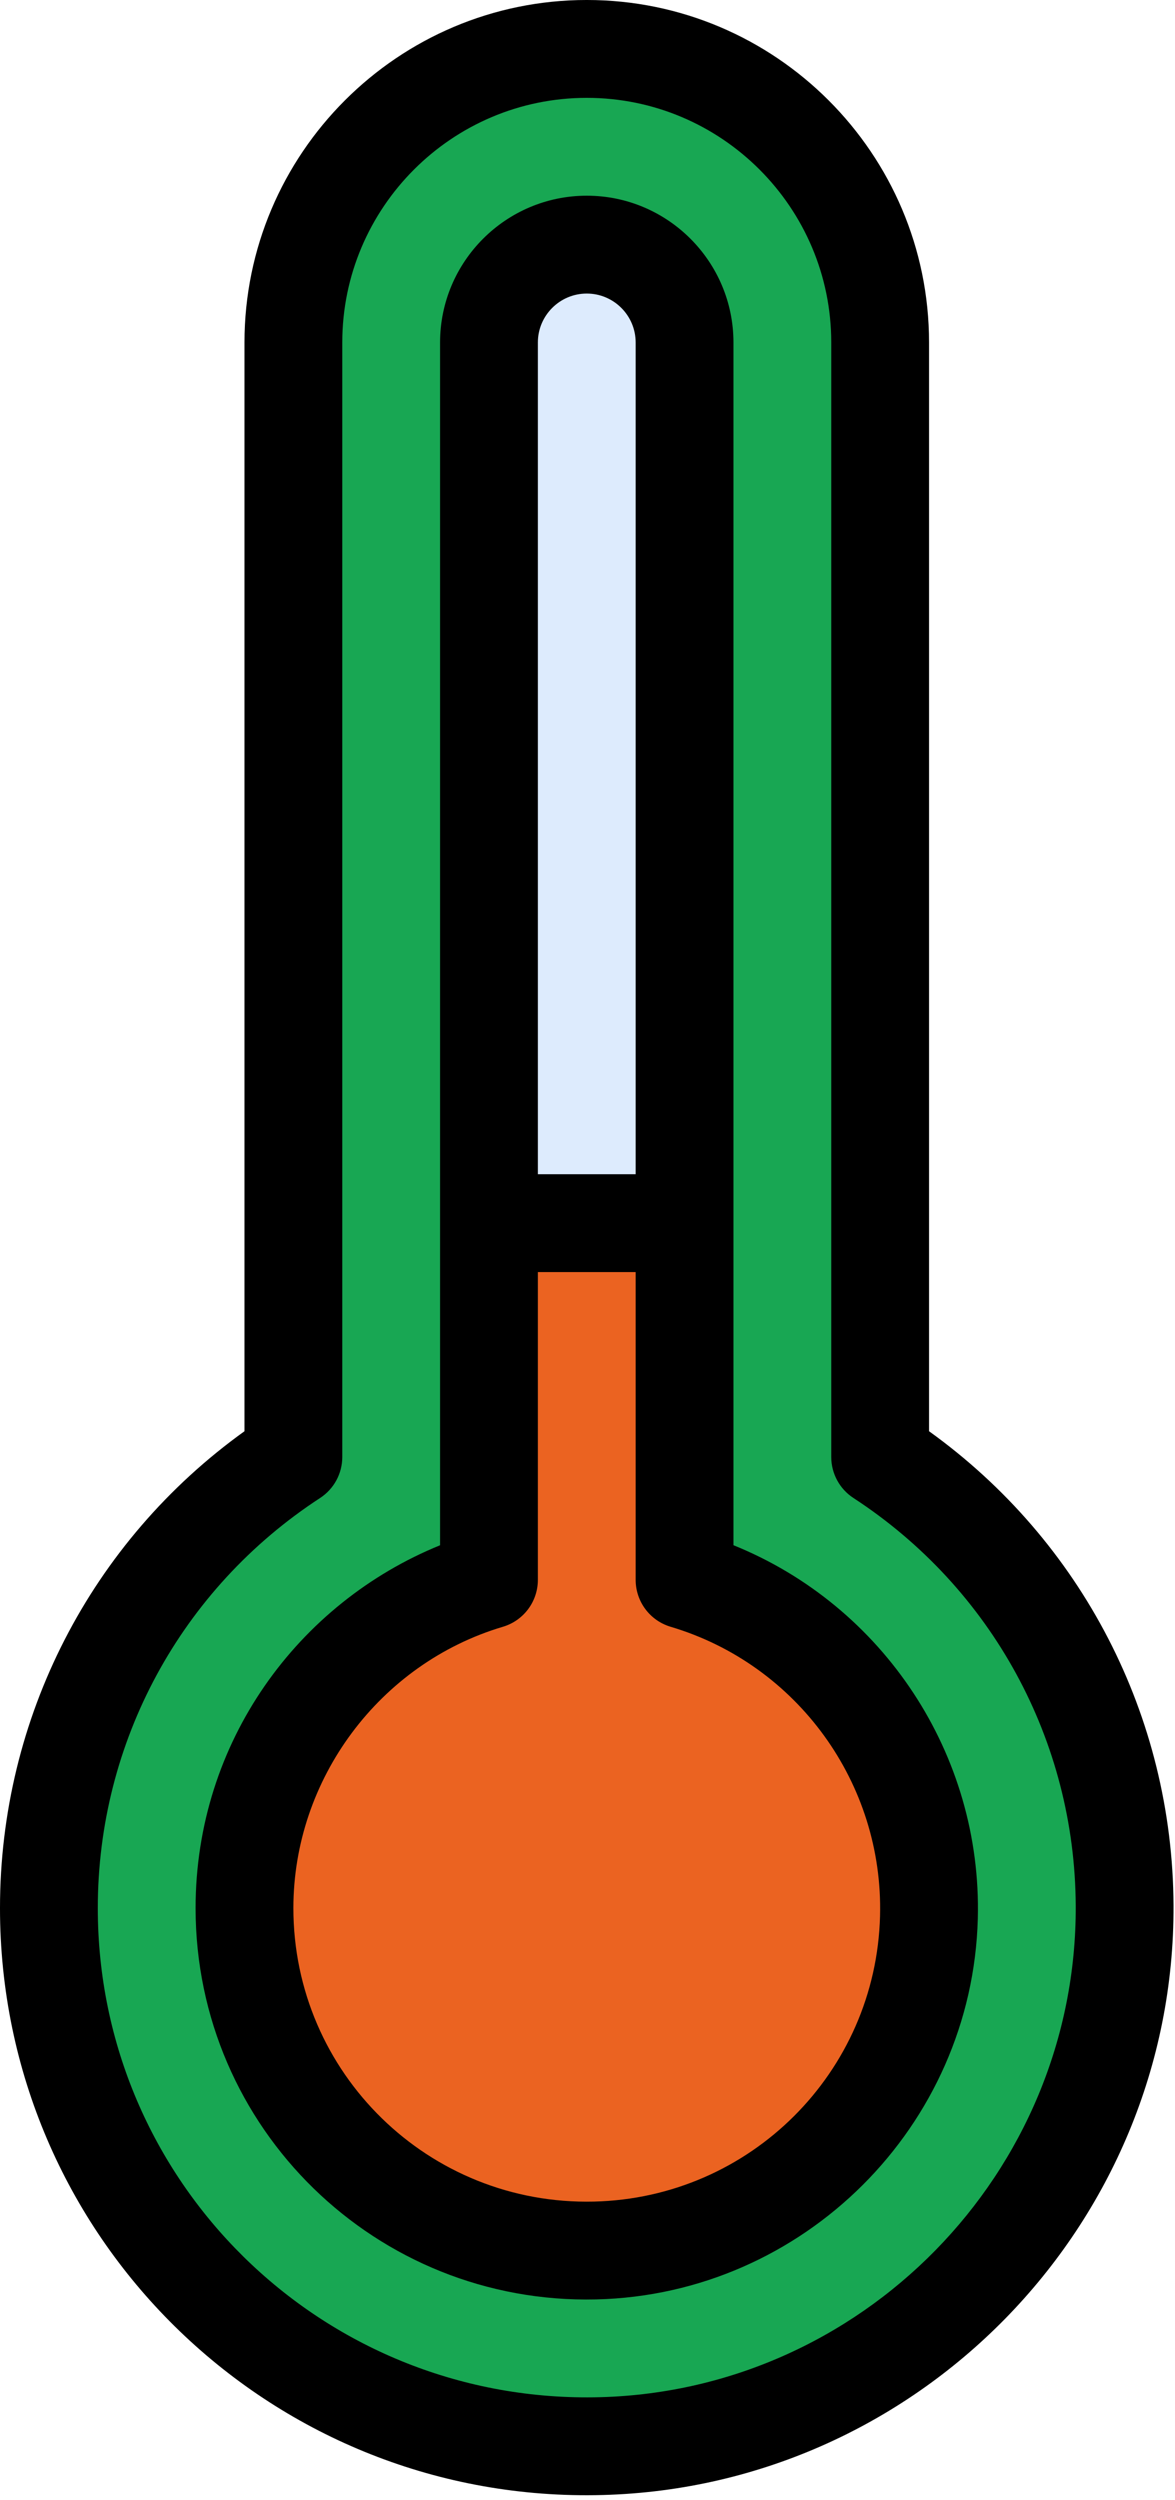<?xml version="1.0" encoding="UTF-8" standalone="no"?><svg xmlns="http://www.w3.org/2000/svg" xmlns:xlink="http://www.w3.org/1999/xlink" fill="#000000" height="511" preserveAspectRatio="xMidYMid meet" version="1" viewBox="136.0 1.0 240.3 511.0" width="240.3" zoomAndPan="magnify"><g><g><g><g id="change1_1"><path d="M276,70.999v180h-40v-180c0-11.05,8.95-20,20-20c5.52,0,10.52,2.24,14.14,5.86 C273.76,60.479,276,65.479,276,70.999z" fill="#ddebfd"/></g><g id="change2_1"><path d="M366,390.479c0.28,60.04-48.36,109.65-108.4,110.51c-61.48,0.87-111.6-48.71-111.6-109.99 c0-38.62,19.9-72.58,50-92.2v-227.8c0-33.14,26.86-60,60-60c16.57,0,31.57,6.72,42.43,17.57c10.85,10.86,17.57,25.86,17.57,42.43 v227.8C345.96,318.329,365.82,352.069,366,390.479z M325.97,392.899c0.87-32.54-20.47-60.22-49.97-68.99v-72.91v-180 c0-5.52-2.24-10.52-5.86-14.14c-3.62-3.62-8.62-5.86-14.14-5.86c-11.05,0-20,8.95-20,20v180v72.91c-28.92,8.6-50,35.38-50,67.09 c0,39.23,32.26,70.92,71.7,69.98C294.75,460.099,325,429.939,325.97,392.899z" fill="#18a753"/></g><g id="change3_1"><path d="M276,323.909c29.5,8.77,50.84,36.45,49.97,68.99c-0.97,37.04-31.22,67.2-68.27,68.08 c-39.44,0.94-71.7-30.75-71.7-69.98c0-31.71,21.08-58.49,50-67.09v-72.91h40V323.909z" fill="#eb6321"/></g><g id="change4_1"><path d="M286,316.825V70.999c0-16.542-13.458-30-30-30s-30,13.458-30,30v245.836c-28.996,11.781-50,40.166-50,74.164 c0,45.016,36.987,81.048,81.94,79.977c42.41-1.006,76.91-35.437,78.031-77.814C336.859,359.578,316.63,329.202,286,316.825z M256,60.999c5.514,0,10,4.486,10,10v170h-20v-170C246,65.486,250.486,60.999,256,60.999z M315.978,392.632 c-0.845,31.96-26.547,57.59-58.513,58.35C223.711,451.784,196,424.738,196,390.999c0-26.355,17.621-50.002,42.85-57.505 c4.242-1.261,7.15-5.16,7.15-9.585v-62.91h20v62.91c0,4.425,2.908,8.324,7.15,9.585 C299.084,341.206,316.695,365.525,315.978,392.632z"/></g><g id="change4_2"><path d="M326,293.529V70.999c0-38.598-31.402-70-70-70s-70,31.402-70,70v222.529c-31.412,22.554-50,58.589-50,97.471 c0,67.06,54.813,120.989,121.745,119.987c65.512-0.933,118.56-55.016,118.254-120.56 C375.818,351.783,357.229,315.958,326,293.529z M257.46,490.989C201.488,491.758,156,446.76,156,390.999 c0-33.933,16.995-65.268,45.46-83.823c2.832-1.846,4.54-4.997,4.54-8.377v-227.8c0-27.57,22.43-50,50-50c27.57,0,50,22.43,50,50 v227.8c0,3.38,1.707,6.531,4.54,8.377c28.308,18.452,45.302,49.609,45.459,83.345C356.254,445.142,312.05,490.211,257.46,490.989 z"/></g></g></g></g></svg>